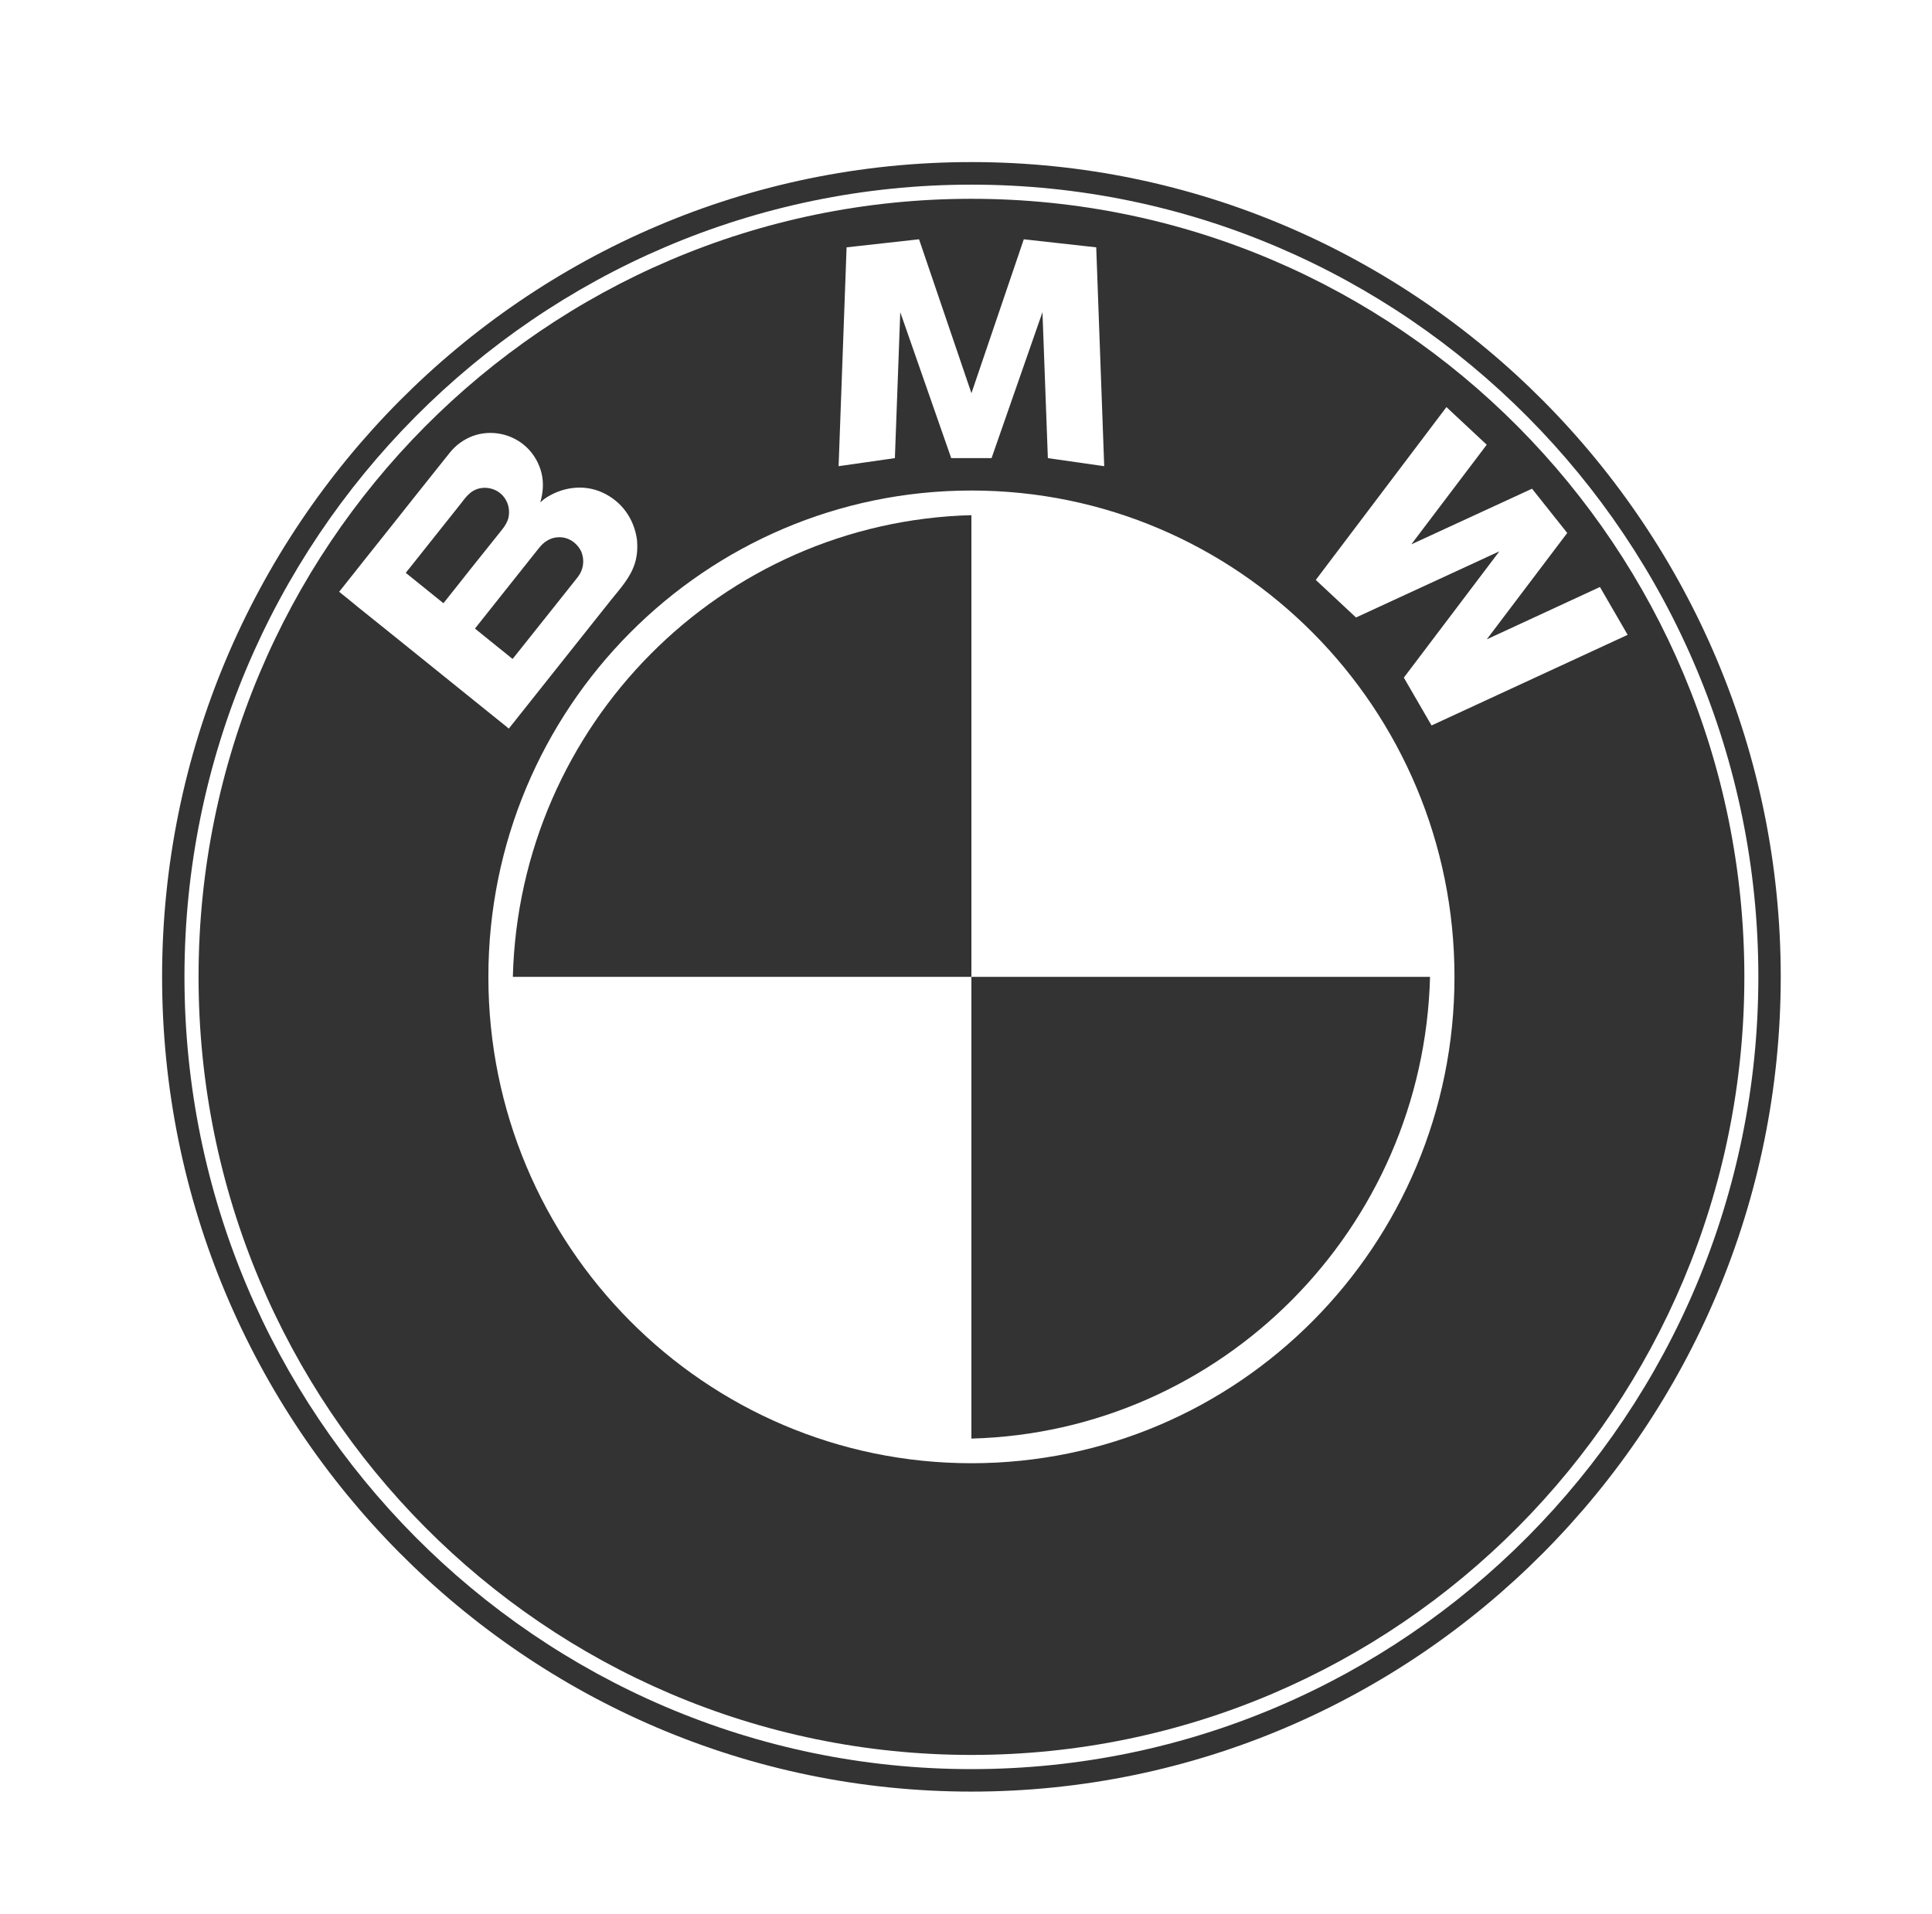 <?xml version="1.0" encoding="UTF-8"?> <svg xmlns="http://www.w3.org/2000/svg" width="441" height="437" viewBox="0 0 441 437" fill="none"> <path d="M221.741 37C119.869 37 37 120.447 37 223.002C37 325.553 119.869 409 221.741 409C323.596 409 406.473 325.553 406.473 223.002C406.473 120.447 323.596 37 221.741 37ZM221.741 403.868C122.687 403.868 42.106 322.732 42.106 223.002C42.106 123.259 122.687 42.153 221.741 42.153C320.79 42.153 401.363 123.259 401.363 223.002C401.363 322.732 320.79 403.868 221.741 403.868Z" fill="black" fill-opacity="0.8"></path> <path d="M116.437 149.981C116.623 150.131 116.816 150.288 116.993 150.416C117.018 150.429 117.133 150.288 117.141 150.267C120.741 145.735 124.353 141.191 127.949 136.689C129.257 135.032 130.582 133.375 131.894 131.722C133.198 130.053 133.482 127.882 132.688 125.927C131.709 123.91 129.738 122.551 127.471 122.646C125.579 122.708 124.119 123.715 122.987 125.156C121.391 127.161 119.799 129.175 118.203 131.171C114.936 135.259 111.661 139.385 108.415 143.494C110.102 144.865 111.809 146.228 113.496 147.604C114.488 148.382 115.475 149.182 116.437 149.981Z" fill="black" fill-opacity="0.8"></path> <path d="M221.741 45.384C124.296 45.384 45.323 124.9 45.323 223.002C45.323 321.092 124.296 400.629 221.741 400.629C319.174 400.629 398.167 321.092 398.167 223.002C398.167 124.9 319.174 45.384 221.741 45.384ZM193.243 56.465L209.781 54.626L221.741 89.765L233.692 54.626L250.226 56.465L252.049 106.425L239.185 104.586L237.954 71.27L226.332 104.586H217.125L205.494 71.27L204.268 104.586L191.42 106.425L193.243 56.465ZM81.876 138.723C80.552 137.629 79.235 136.552 77.894 135.484C77.853 135.467 77.404 135.103 77.412 135.09C77.635 134.804 77.865 134.518 78.108 134.233C81.531 129.908 84.945 125.6 88.389 121.296C92.388 116.259 96.362 111.235 100.373 106.218C101.147 105.27 101.903 104.3 102.677 103.331C104.022 101.641 105.816 100.348 107.836 99.561C112.114 97.971 117.068 99.027 120.33 102.233C121.947 103.807 123.07 105.821 123.609 108.004C124.148 110.274 123.959 112.498 123.325 114.681C123.625 114.441 123.909 114.167 124.205 113.935C128.073 111.206 133.162 110.435 137.514 112.44C141.896 114.441 144.731 118.405 145.389 123.164C145.557 124.929 145.475 126.735 144.957 128.475C143.949 131.801 141.604 134.328 139.485 136.954C135.396 142.124 131.286 147.277 127.18 152.434C123.773 156.75 120.334 161.033 116.928 165.341C116.665 165.673 116.418 165.988 116.163 166.298C116.113 166.377 115.821 166.07 115.768 166.012C114.488 164.977 113.221 163.979 111.954 162.947C106.96 158.913 101.99 154.903 96.999 150.889C91.956 146.842 86.924 142.745 81.876 138.723ZM221.741 334.037C160.837 334.037 111.477 284.317 111.477 223.002C111.477 161.688 160.837 111.98 221.741 111.98C282.633 111.98 332.001 161.688 332.001 223.002C332.001 284.317 282.633 334.037 221.741 334.037ZM326.768 165.615L320.441 154.696L342.245 125.865L309.526 140.964L300.343 132.393L330.166 92.934L339.361 101.525L322.148 124.27L349.704 111.566L357.738 121.669L339.377 145.951L365.205 134.005L371.529 144.924L326.768 165.615Z" fill="black" fill-opacity="0.8"></path> <path d="M116.046 118.276C116.453 116.445 116.046 114.569 114.771 113.16C113.248 111.462 110.718 110.894 108.587 111.768C107.041 112.419 106.115 113.782 105.099 115.082C101.215 119.949 97.352 124.8 93.505 129.667C93.448 129.721 92.613 130.748 92.633 130.786C93.419 131.415 94.205 132.049 94.999 132.691C97.068 134.381 99.162 136.038 101.215 137.707C103.272 135.143 105.296 132.575 107.324 130.007C109.381 127.455 111.406 124.9 113.446 122.352C114.454 121.068 115.594 119.891 116.046 118.276Z" fill="black" fill-opacity="0.8"></path> <path d="M117.063 223.002H221.733V117.605C164.597 119.121 118.553 165.478 117.063 223.002Z" fill="black" fill-opacity="0.8"></path> <path d="M221.732 328.412C278.88 326.9 324.924 280.531 326.422 223.002H221.732V328.412Z" fill="black" fill-opacity="0.8"></path> </svg> 